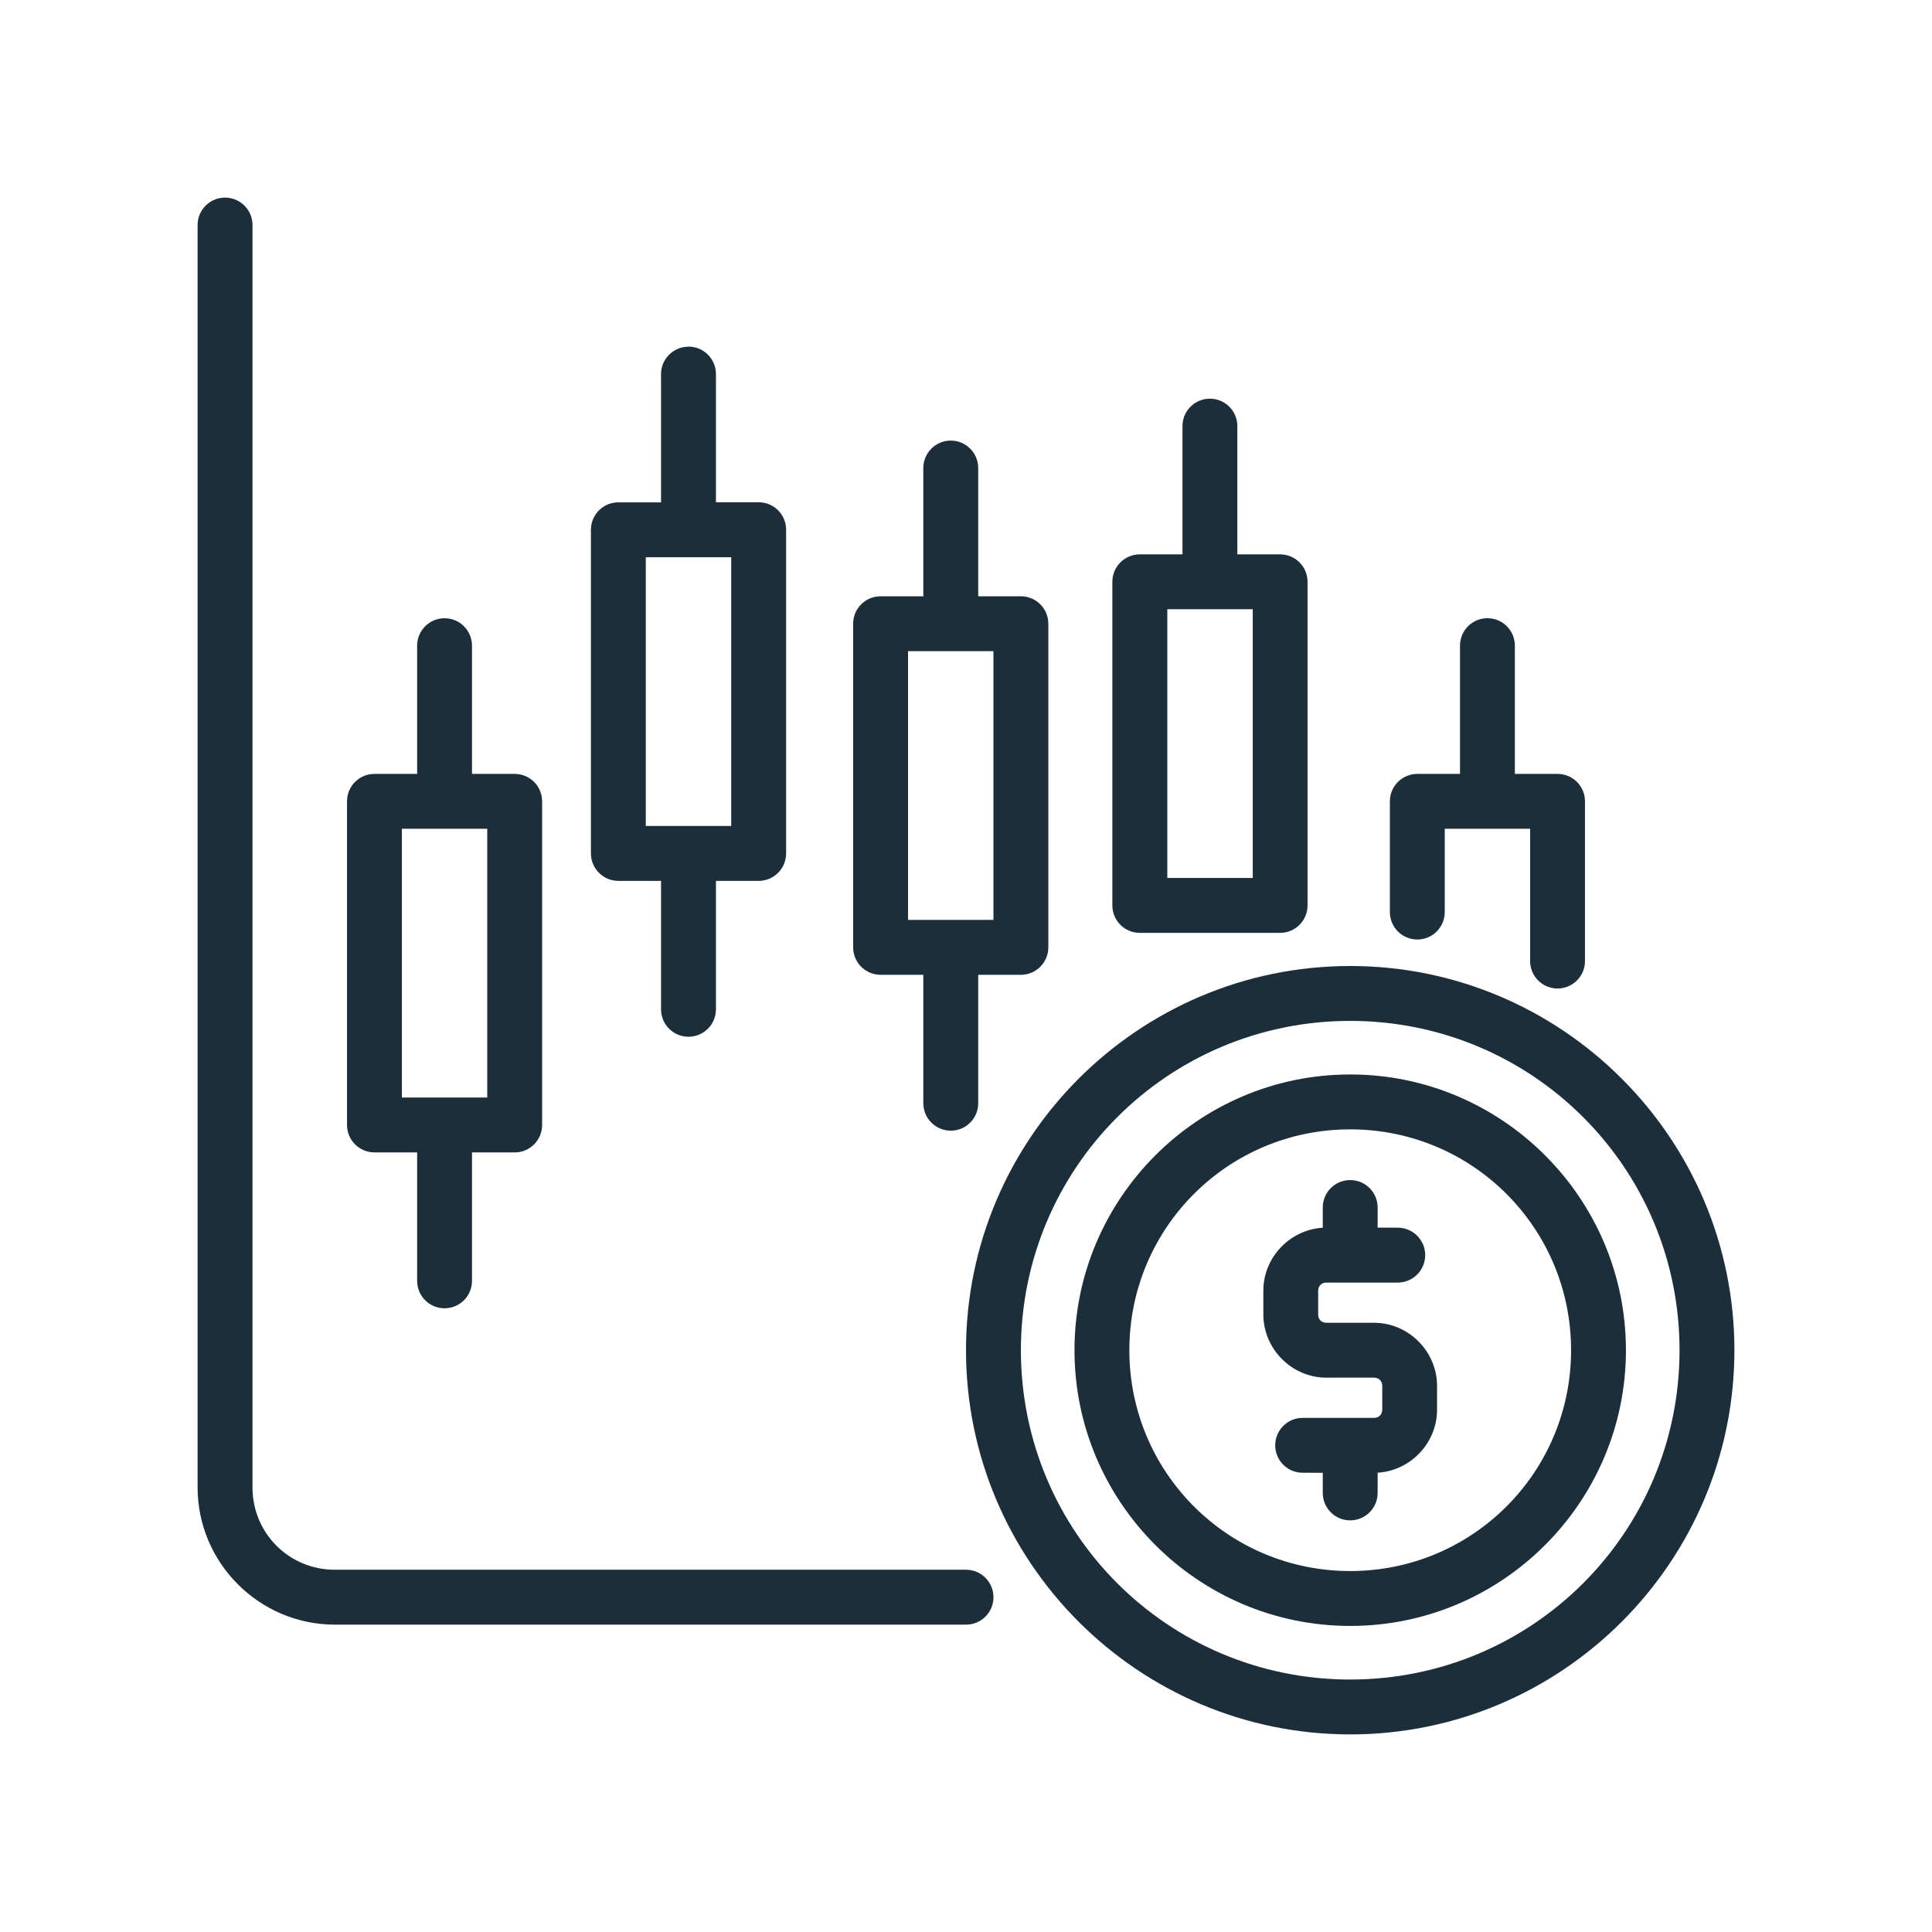 <?xml version="1.0" encoding="UTF-8"?>
<svg xmlns="http://www.w3.org/2000/svg" width="65" height="65" viewBox="0 0 65 65" fill="none">
  <path d="M7.571 6.648C7.061 6.648 6.648 7.061 6.648 7.571V50.043C6.648 52.582 8.725 54.659 11.264 54.659H32.501C32.745 54.659 32.981 54.562 33.154 54.389C33.327 54.216 33.424 53.98 33.424 53.736C33.424 53.491 33.327 53.256 33.154 53.083C32.981 52.909 32.745 52.812 32.501 52.812H11.264C9.725 52.812 8.495 51.582 8.495 50.043V7.571C8.495 7.326 8.398 7.091 8.224 6.918C8.051 6.745 7.816 6.648 7.571 6.648Z" fill="#1D2E3B"></path>
  <path d="M45.426 32.5C38.299 32.5 32.5 38.298 32.5 45.426C32.5 52.554 38.298 58.352 45.426 58.352C52.554 58.352 58.352 52.554 58.352 45.426C58.352 38.298 52.554 32.5 45.426 32.5ZM45.426 34.347C51.557 34.347 56.506 39.295 56.506 45.426C56.506 51.557 51.557 56.506 45.426 56.506C39.295 56.506 34.347 51.557 34.347 45.426C34.347 39.295 39.295 34.347 45.426 34.347Z" fill="#1D2E3B"></path>
  <path d="M45.427 36.149C40.314 36.149 36.15 40.313 36.15 45.426C36.15 50.539 40.314 54.703 45.427 54.703C50.539 54.703 54.703 50.539 54.703 45.426C54.703 40.313 50.539 36.149 45.427 36.149ZM45.427 37.996C49.54 37.996 52.857 41.313 52.857 45.426C52.857 49.539 49.54 52.856 45.427 52.856C41.313 52.856 37.996 49.539 37.996 45.426C37.996 41.313 41.313 37.996 45.427 37.996Z" fill="#1D2E3B"></path>
  <path d="M45.426 39.702C44.916 39.702 44.503 40.115 44.503 40.625V41.306C43.397 41.371 42.504 42.303 42.504 43.425V44.224C42.504 45.387 43.464 46.35 44.625 46.35H46.227C46.391 46.35 46.504 46.463 46.504 46.627V47.425C46.504 47.589 46.391 47.703 46.227 47.703H43.827C43.316 47.703 42.903 48.116 42.903 48.626C42.903 49.136 43.316 49.549 43.827 49.549L44.503 49.551V50.228C44.503 50.738 44.916 51.151 45.426 51.151C45.936 51.151 46.349 50.738 46.349 50.228V49.547C47.455 49.482 48.348 48.55 48.348 47.428V46.627C48.348 45.466 47.388 44.503 46.227 44.503H44.625C44.461 44.503 44.348 44.39 44.348 44.226V43.428C44.348 43.264 44.461 43.151 44.625 43.151H47.026C47.536 43.151 47.949 42.737 47.949 42.227C47.949 41.717 47.536 41.304 47.026 41.304L46.349 41.302V40.625C46.349 40.115 45.936 39.702 45.426 39.702Z" fill="#1D2E3B"></path>
  <path d="M14.957 20.8C14.447 20.8 14.034 21.213 14.034 21.723V26.037H12.598C12.088 26.037 11.675 26.45 11.675 26.96V37.848C11.675 38.358 12.088 38.772 12.598 38.772H14.034V43.093C14.034 43.603 14.447 44.016 14.957 44.016C15.467 44.016 15.88 43.603 15.88 43.093V38.772H17.316C17.826 38.772 18.239 38.358 18.239 37.848V26.96C18.239 26.45 17.826 26.037 17.316 26.037H15.88V21.723C15.88 21.213 15.467 20.8 14.957 20.8ZM13.521 27.883H16.393V36.925H13.521V27.883Z" fill="#1D2E3B"></path>
  <path d="M31.988 14.823C31.478 14.823 31.064 15.237 31.064 15.747V20.061H29.626C29.116 20.061 28.703 20.474 28.703 20.984V31.872C28.703 32.382 29.116 32.796 29.626 32.796H31.064V37.117C31.064 37.627 31.478 38.04 31.988 38.04C32.498 38.04 32.911 37.627 32.911 37.117V32.796H34.347C34.857 32.796 35.27 32.382 35.27 31.872V20.984C35.27 20.474 34.857 20.061 34.347 20.061H32.911V15.747C32.911 15.237 32.498 14.823 31.988 14.823ZM30.55 21.907H33.423V30.949H30.55V21.907Z" fill="#1D2E3B"></path>
  <path d="M23.163 11.664C22.653 11.664 22.24 12.077 22.24 12.587V16.901H20.804C20.294 16.901 19.881 17.314 19.881 17.824V28.712C19.881 29.222 20.294 29.636 20.804 29.636H22.24V33.957C22.24 34.467 22.653 34.88 23.163 34.88C23.673 34.88 24.087 34.467 24.087 33.957V29.636H25.524C26.035 29.636 26.448 29.222 26.448 28.712V17.822C26.448 17.312 26.035 16.898 25.524 16.898H24.087V12.584C24.087 12.074 23.673 11.661 23.163 11.661V11.664ZM21.727 18.747H24.601V27.789H21.727V18.747Z" fill="#1D2E3B"></path>
  <path d="M40.706 13.413C40.196 13.413 39.783 13.826 39.783 14.336V18.651H38.347C37.837 18.651 37.424 19.064 37.424 19.574V30.462C37.424 30.972 37.837 31.385 38.347 31.385H43.068C43.578 31.385 43.991 30.972 43.991 30.462V19.574C43.991 19.064 43.578 18.651 43.068 18.651H41.629V14.336C41.629 13.826 41.216 13.413 40.706 13.413ZM39.273 20.497H42.147V29.538H39.273V20.497Z" fill="#1D2E3B"></path>
  <path d="M50.043 20.799C49.533 20.799 49.12 21.213 49.12 21.723V26.037H47.684C47.174 26.037 46.761 26.45 46.761 26.96V30.686C46.761 31.196 47.174 31.609 47.684 31.609C48.194 31.609 48.607 31.196 48.607 30.686V27.883H51.479V32.334C51.479 32.844 51.892 33.257 52.402 33.257C52.912 33.257 53.325 32.844 53.325 32.334V26.96C53.325 26.45 52.912 26.037 52.402 26.037H50.966V21.723C50.966 21.212 50.553 20.799 50.043 20.799Z" fill="#1D2E3B"></path>
</svg>
